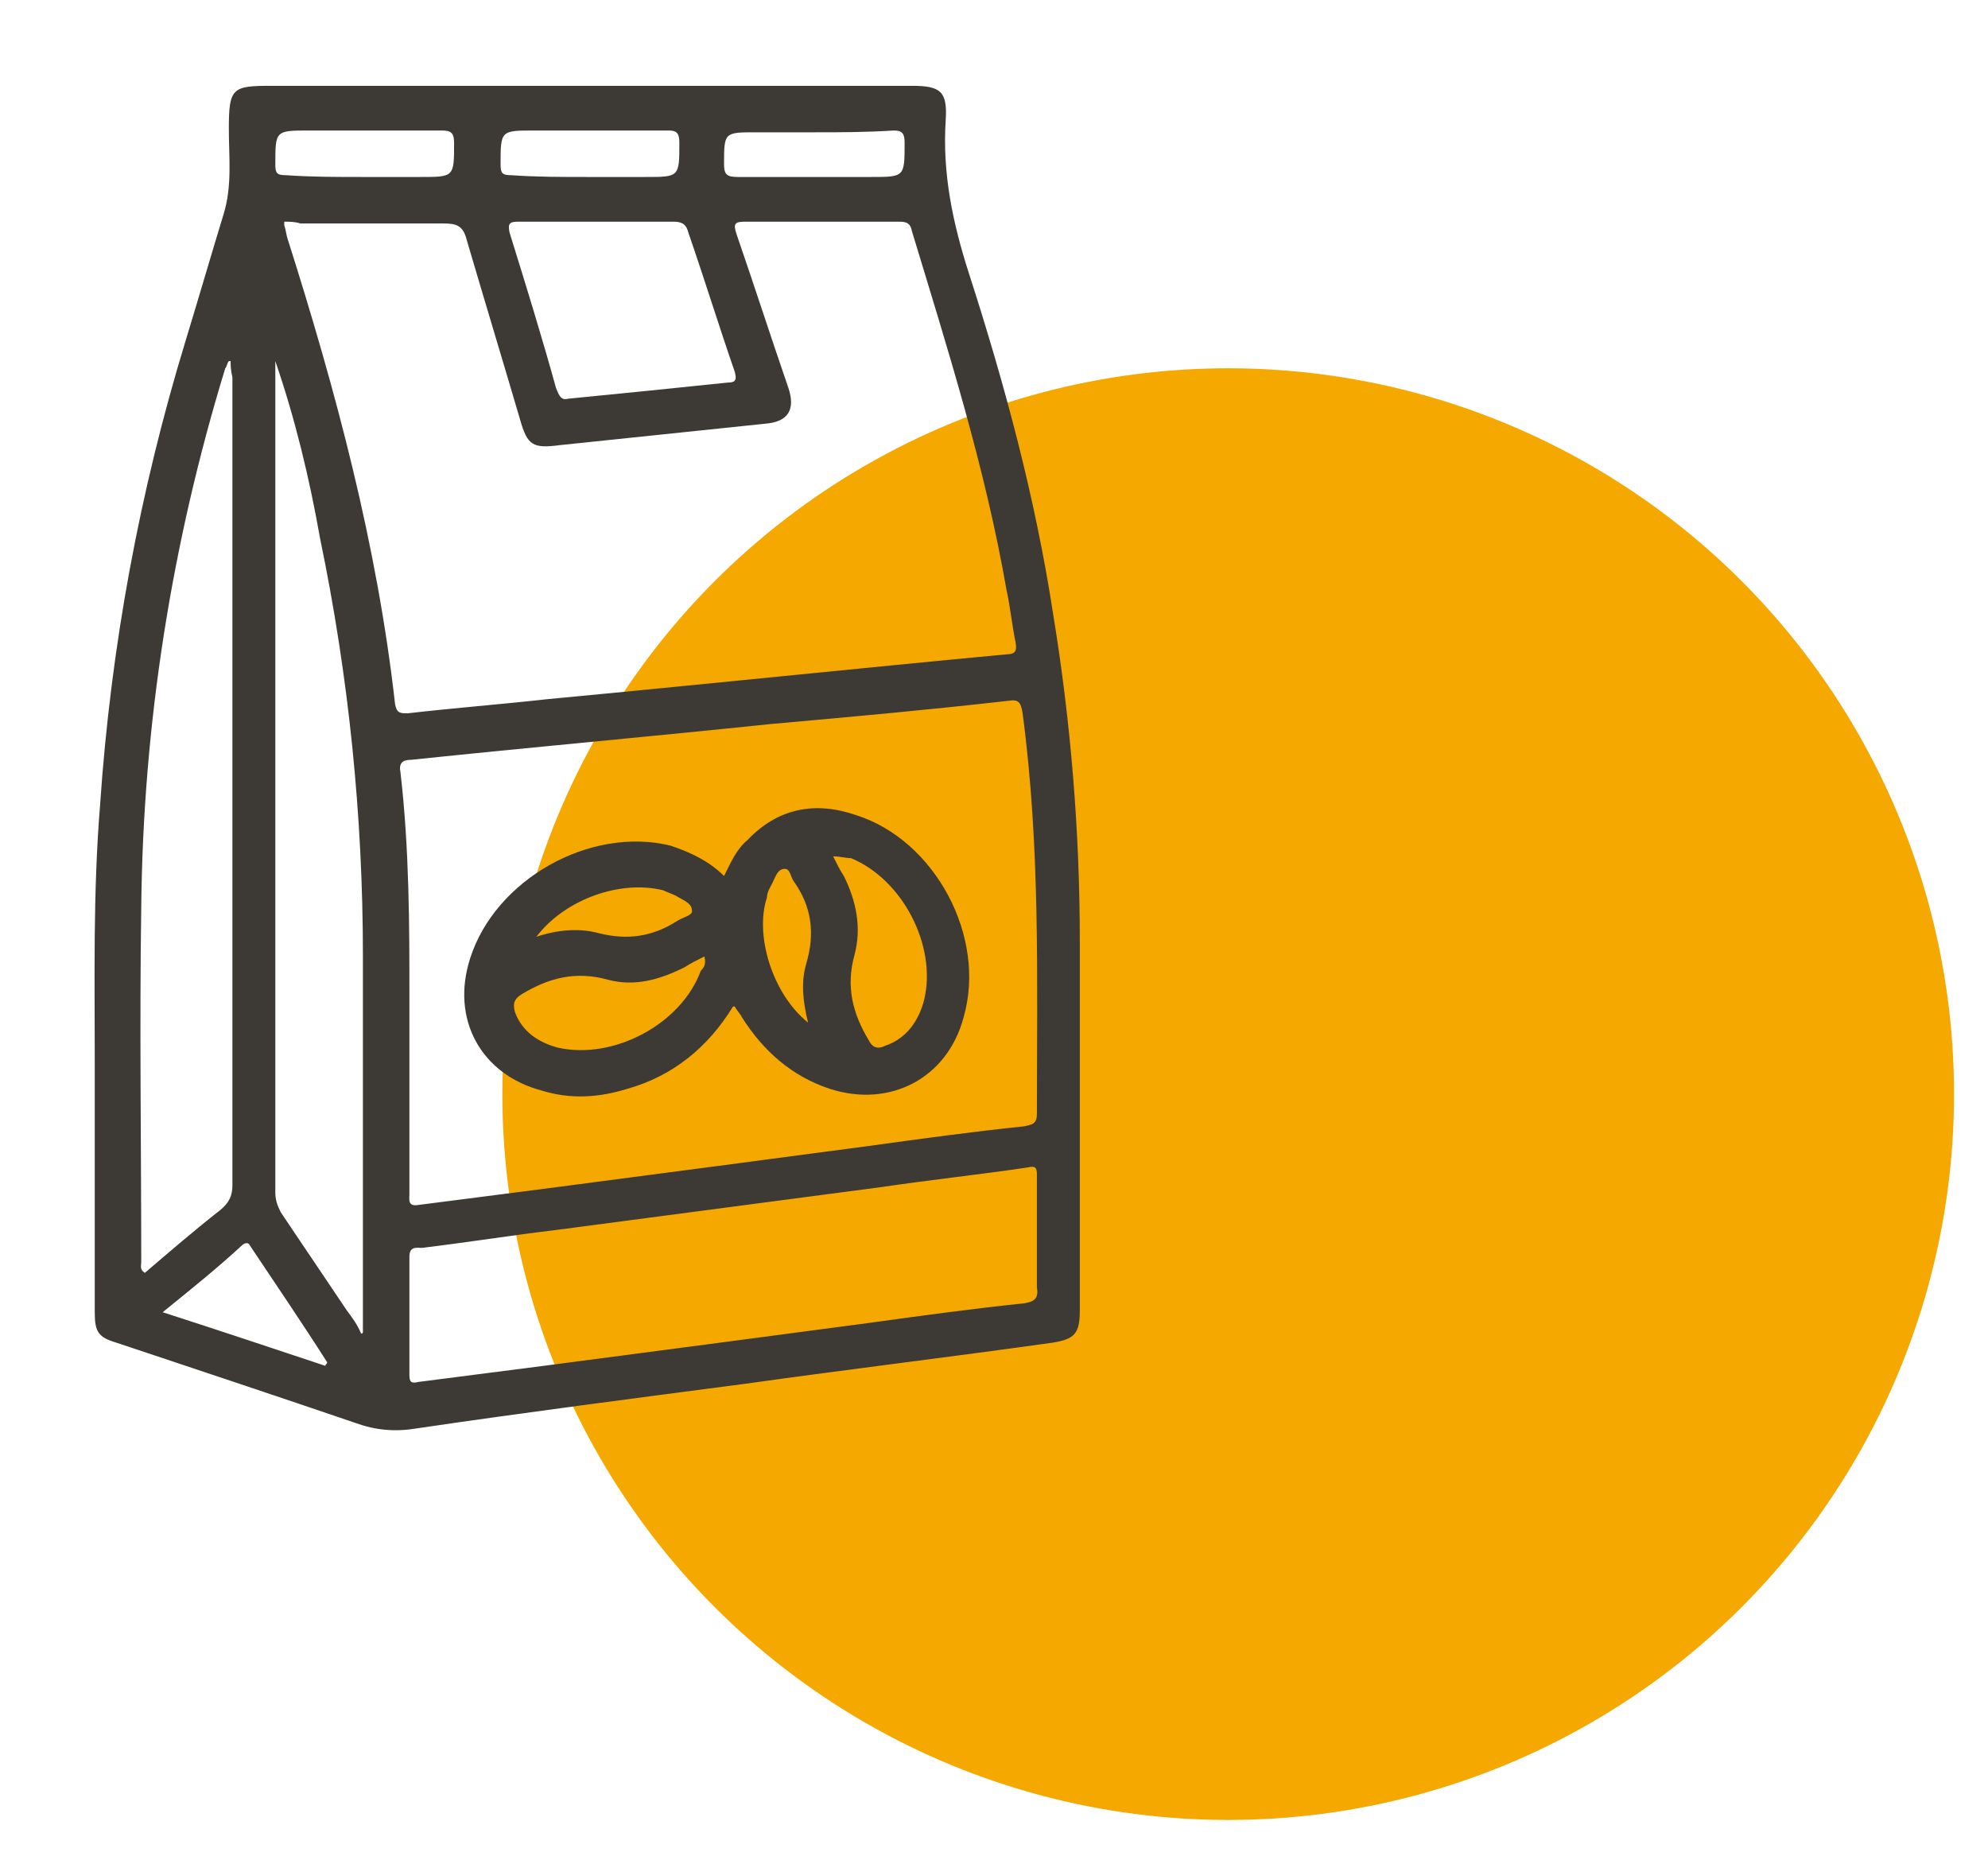 <svg xmlns="http://www.w3.org/2000/svg" xmlns:xlink="http://www.w3.org/1999/xlink" id="Layer_1" x="0px" y="0px" viewBox="0 0 111.2 103.8" style="enable-background:new 0 0 111.2 103.8;" xml:space="preserve"><style type="text/css">	.st0{fill:#F5A800;}	.st1{fill:#3D3935;}</style><circle class="st0" cx="68.7" cy="61.2" r="40.6"></circle><g>	<g>		<path class="st1" d="M5.3,59.2c0-4.4-0.1-9.3,0.3-14.2c0.6-8.8,2.2-17.5,4.8-26c0.7-2.3,1.4-4.7,2.1-7c0.5-1.6,0.3-3.2,0.3-4.8   c0-2.3,0.2-2.4,2.4-2.4c11.9,0,23.9,0,35.8,0c1.6,0,2,0.3,1.9,1.9c-0.2,3,0.4,5.8,1.3,8.6c2,6.2,3.7,12.5,4.7,19   c1,6.1,1.5,12.2,1.5,18.4c0,6.9,0,13.7,0,20.6c0,1.3-0.3,1.6-1.5,1.8c-5.7,0.8-11.5,1.5-17.2,2.3c-6.1,0.8-12.3,1.6-18.4,2.5   c-1.2,0.2-2.3,0.1-3.4-0.3c-4.4-1.5-8.9-3-13.4-4.5c-1-0.3-1.2-0.6-1.2-1.7C5.3,68.9,5.3,64.3,5.3,59.2z M15.9,12.4   c0,0.1,0,0.2,0,0.2c0.1,0.3,0.1,0.5,0.2,0.8c2.7,8.5,5,17.1,6,26c0.1,0.5,0.3,0.5,0.7,0.5c2.6-0.3,5.2-0.5,7.9-0.8   c8.5-0.8,17.1-1.7,25.6-2.5c0.5,0,0.6-0.2,0.5-0.7c-0.2-1-0.3-2-0.5-2.9C55.1,26.1,53,19.5,51,12.9c-0.1-0.5-0.4-0.5-0.8-0.5   c-2.8,0-5.6,0-8.5,0c-0.6,0-0.7,0.1-0.5,0.7c1,2.9,1.9,5.7,2.9,8.6c0.4,1.2,0,1.9-1.3,2c-3.8,0.4-7.7,0.8-11.5,1.2   c-1.5,0.2-1.8,0-2.2-1.4c-1-3.4-2-6.7-3-10.1c-0.2-0.8-0.6-0.9-1.3-0.9c-2.7,0-5.3,0-8,0C16.5,12.4,16.2,12.4,15.9,12.4z    M22.9,55.5c0,4.3,0,7.8,0,11.3c0,0.3-0.1,0.7,0.5,0.6c2.3-0.3,4.7-0.6,7-0.9c6.1-0.8,12.2-1.6,18.2-2.4c2.9-0.4,5.8-0.8,8.7-1.1   c0.4-0.1,0.7-0.1,0.7-0.7c0-7.5,0.2-14.9-0.8-22.4c-0.1-0.6-0.2-0.8-0.8-0.7c-4.4,0.5-8.8,0.9-13.3,1.3c-6.7,0.7-13.4,1.3-20.1,2   c-0.5,0-0.7,0.2-0.6,0.7C22.9,47.5,22.9,51.9,22.9,55.5z M58,69c0-1.1,0-2.2,0-3.3c0-0.4-0.1-0.5-0.5-0.4   c-2.7,0.4-5.5,0.7-8.2,1.1c-6.1,0.8-12.1,1.6-18.2,2.4c-2.5,0.3-5,0.7-7.5,1c-0.3,0-0.7-0.1-0.7,0.5c0,2.2,0,4.4,0,6.6   c0,0.4,0.1,0.5,0.5,0.4c2.3-0.3,4.7-0.6,7-0.9c6.1-0.8,12.2-1.6,18.2-2.4c2.9-0.4,5.8-0.8,8.7-1.1c0.6-0.1,0.8-0.3,0.7-0.9   C58,71,58,70,58,69z M15.4,20.2c0,0.1,0,0.3,0,0.4c0,15.4,0,30.7,0,46.1c0,0.4,0.1,0.7,0.3,1.1c1.2,1.8,2.5,3.7,3.7,5.5   c0.3,0.4,0.6,0.8,0.8,1.3c0,0,0.1,0,0.1-0.1c0-0.3,0-0.6,0-0.8c0-6.7,0-13.5,0-20.2c0-7.9-0.8-15.7-2.4-23.4   C17.3,26.7,16.5,23.4,15.4,20.2z M12.9,20.2c0,0-0.1,0-0.1,0c-0.1,0.1-0.1,0.3-0.2,0.4C9.6,30.4,8,40.5,7.9,50.8   c-0.1,6.6,0,13.2,0,19.8c0,0.2-0.1,0.4,0.2,0.6c1.4-1.2,2.8-2.4,4.2-3.5c0.5-0.4,0.7-0.8,0.7-1.4c0-15.1,0-30.2,0-45.2   C12.9,20.7,12.9,20.4,12.9,20.2z M31.8,22.3c3.1-0.3,6-0.6,8.9-0.9c0.5,0,0.5-0.2,0.4-0.6c-0.9-2.6-1.7-5.2-2.6-7.8   c-0.1-0.4-0.3-0.6-0.8-0.6c-2.9,0-5.8,0-8.7,0c-0.5,0-0.6,0.1-0.5,0.6c0.9,2.9,1.8,5.8,2.6,8.7C31.3,22.2,31.4,22.4,31.8,22.3z    M9.1,73.4c3.1,1,6.1,2,9.1,3c0-0.1,0.1-0.1,0.1-0.2c-1.4-2.2-2.9-4.4-4.3-6.5c-0.1-0.2-0.2-0.2-0.4-0.1   C12.2,70.9,10.7,72.1,9.1,73.4z M20.3,9.9c1.1,0,2.1,0,3.2,0c1.9,0,1.9,0,1.9-1.9c0-0.6-0.2-0.7-0.7-0.7c-2.5,0-5,0-7.4,0   c-1.9,0-1.9,0-1.9,1.9c0,0.5,0.1,0.6,0.6,0.6C17.4,9.9,18.9,9.9,20.3,9.9z M32.9,9.9c1.1,0,2.1,0,3.2,0C38,9.9,38,9.9,38,8   c0-0.5-0.1-0.7-0.6-0.7c-2.5,0-5,0-7.5,0c-1.9,0-1.9,0-1.9,1.9c0,0.5,0.1,0.6,0.6,0.6C30,9.9,31.4,9.9,32.9,9.9z M45.6,7.4   c-1.1,0-2.2,0-3.3,0c-1.8,0-1.8,0-1.8,1.8c0,0.6,0.2,0.7,0.8,0.7c2.5,0,5,0,7.4,0c1.9,0,1.9,0,1.9-1.9c0-0.5-0.1-0.7-0.6-0.7   C48.4,7.4,47,7.4,45.6,7.4z"></path>	</g>	<g>		<path class="st1" d="M40.5,49c0.4-0.8,0.7-1.5,1.3-2c1.7-1.8,3.8-2.2,6.1-1.4c4.4,1.4,7.3,6.8,6,11.3c-0.9,3.4-4.1,5.1-7.5,4   c-2.1-0.7-3.7-2.1-4.9-4c-0.1-0.2-0.3-0.4-0.4-0.6c0,0,0,0-0.1,0c-1.4,2.3-3.4,3.9-5.9,4.6c-1.6,0.5-3.2,0.6-4.8,0.1   c-3.4-0.9-5.1-4-4-7.4c1.4-4.4,6.7-7.4,11.2-6.3C38.7,47.7,39.7,48.2,40.5,49z M39.4,53.5c-0.4,0.2-0.8,0.4-1.1,0.6   c-1.4,0.7-2.8,1.1-4.3,0.7c-1.8-0.5-3.3-0.1-4.8,0.8c-0.5,0.3-0.5,0.6-0.4,1c0.4,1.1,1.3,1.7,2.4,2c3.1,0.7,6.9-1.3,8-4.3   C39.4,54.1,39.5,53.9,39.4,53.5z M46.6,47.9c0.2,0.4,0.4,0.8,0.6,1.1c0.7,1.4,1,2.9,0.6,4.4c-0.5,1.8-0.1,3.3,0.8,4.8   c0.2,0.4,0.5,0.5,0.9,0.3c1.2-0.4,1.9-1.4,2.2-2.6c0.7-3-1.2-6.7-4.1-7.9C47.3,48,47,47.9,46.6,47.9z M45.2,57.2   c-0.3-1.2-0.4-2.3-0.1-3.3c0.5-1.7,0.3-3.2-0.7-4.6c-0.2-0.3-0.2-0.7-0.5-0.7c-0.4,0-0.5,0.4-0.7,0.8c-0.1,0.2-0.3,0.5-0.3,0.8   C42.2,52.3,43.2,55.6,45.2,57.2z M30,52.4c1.2-0.4,2.4-0.5,3.5-0.2c1.6,0.4,3,0.2,4.4-0.7c0.3-0.2,0.9-0.3,0.8-0.6   c0-0.4-0.6-0.6-0.9-0.8c-0.2-0.1-0.5-0.2-0.7-0.3C34.7,49.2,31.6,50.3,30,52.4z"></path>	</g></g></svg>